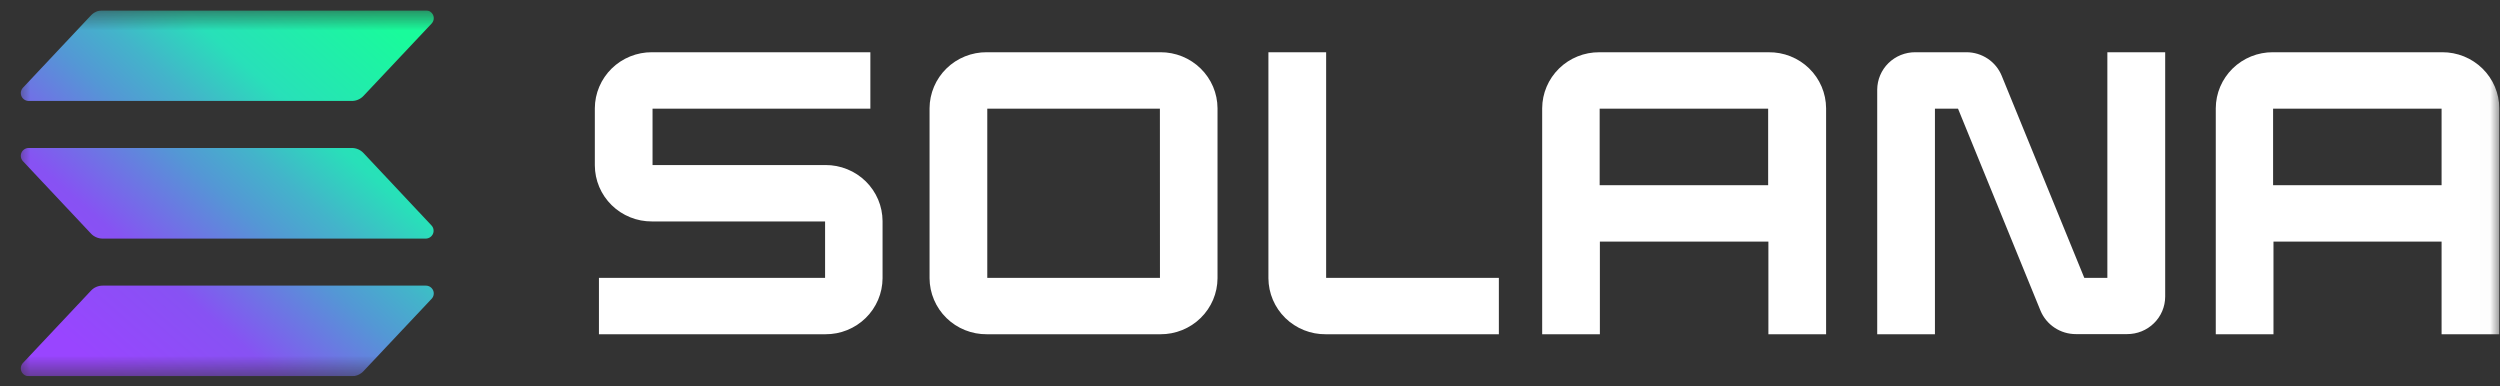 <svg width="123" height="19" viewBox="0 0 123 19" fill="none" xmlns="http://www.w3.org/2000/svg">
<rect x="0" y="0" width="123" height="19" fill="#333333" stroke="none"/>
<g clip-path="url(#clip0_2735_60546)">
<mask id="mask0_2735_60546" style="mask-type:luminance" maskUnits="userSpaceOnUse" x="0" y="0" width="123" height="19">
<path d="M122.987 0.51H0.711V18.51H122.987V0.51Z" fill="white"/>
</mask>
<g mask="url(#mask0_2735_60546)">
<path d="M21.235 14.702L17.881 18.264C17.808 18.342 17.72 18.403 17.622 18.446C17.525 18.488 17.419 18.51 17.313 18.51H1.413C1.337 18.51 1.263 18.488 1.2 18.447C1.136 18.405 1.086 18.347 1.056 18.278C1.026 18.209 1.016 18.133 1.029 18.059C1.042 17.985 1.076 17.916 1.127 17.861L4.478 14.299C4.55 14.221 4.638 14.159 4.736 14.117C4.833 14.075 4.939 14.053 5.045 14.053H20.945C21.022 14.051 21.097 14.072 21.161 14.113C21.226 14.154 21.277 14.213 21.308 14.282C21.339 14.351 21.349 14.428 21.335 14.503C21.322 14.578 21.287 14.647 21.235 14.702ZM17.881 7.526C17.808 7.449 17.72 7.388 17.622 7.345C17.525 7.303 17.419 7.281 17.313 7.28H1.413C1.337 7.281 1.263 7.302 1.2 7.344C1.136 7.385 1.086 7.443 1.056 7.512C1.026 7.581 1.016 7.657 1.029 7.731C1.042 7.805 1.076 7.874 1.127 7.929L4.478 11.494C4.55 11.571 4.638 11.632 4.736 11.674C4.834 11.717 4.939 11.739 5.045 11.739H20.945C21.021 11.739 21.095 11.717 21.158 11.675C21.221 11.634 21.271 11.575 21.301 11.507C21.331 11.438 21.34 11.362 21.327 11.288C21.315 11.214 21.28 11.146 21.229 11.091L17.881 7.526ZM1.413 4.967H17.313C17.419 4.967 17.525 4.945 17.622 4.902C17.72 4.86 17.808 4.798 17.881 4.721L21.235 1.159C21.287 1.104 21.322 1.034 21.335 0.96C21.349 0.885 21.339 0.808 21.308 0.739C21.277 0.669 21.226 0.611 21.161 0.57C21.097 0.529 21.022 0.508 20.945 0.51H5.045C4.939 0.51 4.833 0.532 4.736 0.574C4.638 0.616 4.55 0.678 4.478 0.755L1.127 4.318C1.076 4.373 1.042 4.442 1.029 4.516C1.016 4.59 1.026 4.666 1.056 4.735C1.086 4.804 1.136 4.862 1.2 4.904C1.263 4.945 1.337 4.967 1.413 4.967Z" fill="url(#paint0_linear_2735_60546)"/>
<path d="M40.611 8.12H32.105V5.345H42.822V2.57H32.077C31.709 2.568 31.346 2.638 31.006 2.775C30.666 2.913 30.356 3.115 30.095 3.371C29.834 3.627 29.627 3.931 29.484 4.266C29.342 4.601 29.267 4.961 29.266 5.325V8.137C29.267 8.501 29.341 8.861 29.483 9.197C29.625 9.533 29.833 9.837 30.094 10.094C30.355 10.35 30.664 10.552 31.005 10.69C31.345 10.828 31.709 10.897 32.077 10.895H40.594V13.67H29.468V16.445H40.611C40.978 16.447 41.342 16.378 41.682 16.24C42.022 16.103 42.331 15.901 42.592 15.645C42.853 15.389 43.061 15.085 43.203 14.75C43.346 14.414 43.42 14.055 43.422 13.691V10.879C43.42 10.514 43.347 10.154 43.205 9.819C43.062 9.483 42.855 9.178 42.594 8.922C42.333 8.666 42.023 8.463 41.683 8.326C41.343 8.188 40.979 8.118 40.611 8.12Z" fill="white"/>
<path d="M57.091 2.57H48.553C48.185 2.567 47.82 2.636 47.479 2.773C47.139 2.91 46.828 3.112 46.567 3.368C46.305 3.624 46.096 3.929 45.954 4.264C45.811 4.6 45.736 4.96 45.734 5.325V13.691C45.736 14.055 45.811 14.416 45.954 14.751C46.096 15.087 46.305 15.392 46.567 15.648C46.828 15.903 47.139 16.106 47.479 16.242C47.82 16.379 48.185 16.448 48.553 16.445H57.091C57.459 16.447 57.822 16.378 58.162 16.24C58.502 16.103 58.812 15.901 59.072 15.645C59.334 15.389 59.541 15.085 59.684 14.75C59.826 14.414 59.9 14.055 59.902 13.691V5.325C59.9 4.961 59.826 4.601 59.684 4.266C59.541 3.931 59.334 3.627 59.072 3.371C58.812 3.115 58.502 2.913 58.162 2.775C57.822 2.638 57.459 2.568 57.091 2.57ZM57.07 13.67H48.574V5.345H57.067L57.07 13.67Z" fill="white"/>
<path d="M87.014 2.571H78.686C78.319 2.569 77.955 2.638 77.615 2.776C77.275 2.913 76.965 3.115 76.705 3.371C76.444 3.627 76.236 3.931 76.094 4.266C75.951 4.601 75.877 4.961 75.875 5.325V16.445H78.714V11.887H87.005V16.445H89.844V5.325C89.842 4.96 89.767 4.598 89.624 4.262C89.48 3.925 89.271 3.62 89.008 3.364C88.745 3.108 88.433 2.906 88.091 2.77C87.749 2.634 87.383 2.566 87.014 2.571ZM86.993 9.112H78.703V5.346H86.993V9.112Z" fill="white"/>
<path d="M120.155 2.57H111.826C111.459 2.568 111.095 2.638 110.756 2.775C110.416 2.913 110.106 3.115 109.845 3.371C109.584 3.627 109.377 3.931 109.234 4.266C109.092 4.601 109.018 4.961 109.016 5.325V16.445H111.855V11.887H120.126V16.445H122.966V5.325C122.964 4.961 122.889 4.601 122.747 4.266C122.605 3.931 122.397 3.627 122.136 3.371C121.875 3.115 121.566 2.913 121.226 2.775C120.886 2.638 120.522 2.568 120.155 2.57ZM120.126 9.112H111.836V5.345H120.126V9.112Z" fill="white"/>
<path d="M103.682 13.67H102.547L98.486 3.733C98.347 3.39 98.108 3.096 97.799 2.889C97.49 2.682 97.126 2.571 96.753 2.57H94.233C93.988 2.569 93.746 2.616 93.519 2.707C93.292 2.799 93.086 2.934 92.912 3.105C92.738 3.275 92.6 3.478 92.505 3.702C92.41 3.925 92.361 4.165 92.359 4.408V16.445H95.199V5.345H96.334L100.392 15.283C100.534 15.625 100.775 15.918 101.085 16.123C101.395 16.329 101.761 16.439 102.134 16.438H104.653C104.898 16.439 105.141 16.392 105.367 16.301C105.594 16.209 105.8 16.074 105.974 15.903C106.148 15.733 106.287 15.53 106.382 15.306C106.476 15.083 106.526 14.843 106.527 14.6V2.57H103.682V13.67Z" fill="white"/>
<path d="M65.246 2.57H62.406V13.691C62.408 14.055 62.483 14.416 62.626 14.752C62.769 15.088 62.977 15.392 63.239 15.648C63.501 15.904 63.812 16.106 64.153 16.243C64.494 16.38 64.859 16.448 65.227 16.445H73.744V13.67H65.246V2.57Z" fill="white"/>
</g>
</g>
<defs>
<linearGradient id="paint0_linear_2735_60546" x1="2.738" y1="18.939" x2="19.234" y2="0.166" gradientUnits="userSpaceOnUse">
<stop offset="0.08" stop-color="#9945FF"/>
<stop offset="0.3" stop-color="#8752F3"/>
<stop offset="0.5" stop-color="#5497D5"/>
<stop offset="0.6" stop-color="#43B4CA"/>
<stop offset="0.72" stop-color="#28E0B9"/>
<stop offset="0.97" stop-color="#19FB9B"/>
</linearGradient>
<clipPath id="clip0_2735_60546">
<rect width="122.276" height="18" fill="white" transform="translate(0.711 0.51)"/>
</clipPath>
</defs>
</svg>
